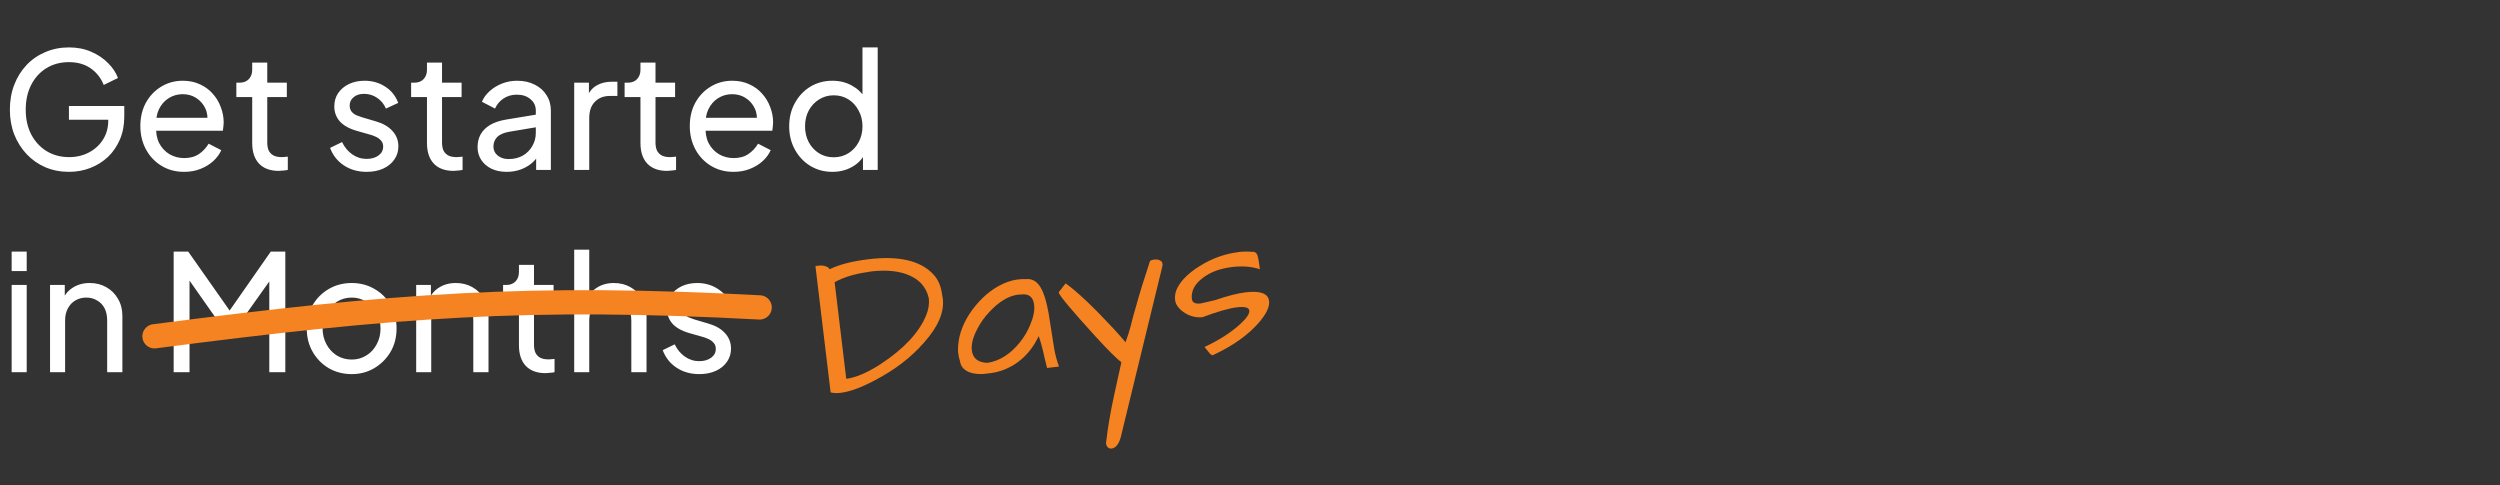 <svg xmlns="http://www.w3.org/2000/svg" width="309" height="60" viewBox="0 0 309 60" fill="none"><rect x="0" y="0" width="309" height="60" fill="#333333" stroke="none"/><path d="M8.54 21.24C7.487 21.24 6.513 21.053 5.62 20.68C4.727 20.293 3.953 19.753 3.3 19.06C2.647 18.367 2.133 17.553 1.76 16.62C1.4 15.687 1.22 14.667 1.22 13.56C1.22 12.44 1.4 11.413 1.76 10.48C2.12 9.547 2.627 8.733 3.28 8.04C3.933 7.347 4.707 6.813 5.6 6.44C6.493 6.053 7.467 5.86 8.52 5.86C9.547 5.86 10.467 6.04 11.28 6.4C12.107 6.76 12.8 7.227 13.36 7.8C13.933 8.373 14.34 8.987 14.58 9.64L12.82 10.5C12.473 9.633 11.933 8.947 11.2 8.44C10.467 7.933 9.573 7.68 8.52 7.68C7.48 7.68 6.553 7.927 5.74 8.42C4.94 8.913 4.313 9.6 3.86 10.48C3.407 11.36 3.18 12.387 3.18 13.56C3.18 14.72 3.407 15.74 3.86 16.62C4.327 17.5 4.96 18.187 5.76 18.68C6.573 19.173 7.5 19.42 8.54 19.42C9.447 19.42 10.267 19.227 11 18.84C11.733 18.453 12.313 17.92 12.74 17.24C13.167 16.56 13.38 15.773 13.38 14.88V13.96L14.28 14.8H8.52V13.1H15.36V14.42C15.36 15.46 15.18 16.4 14.82 17.24C14.46 18.08 13.967 18.8 13.34 19.4C12.713 19.987 11.987 20.44 11.16 20.76C10.333 21.08 9.46 21.24 8.54 21.24ZM22.748 21.24C21.708 21.24 20.781 20.993 19.968 20.5C19.154 20.007 18.514 19.333 18.048 18.48C17.581 17.613 17.348 16.647 17.348 15.58C17.348 14.5 17.574 13.54 18.028 12.7C18.494 11.86 19.121 11.2 19.908 10.72C20.708 10.227 21.601 9.98 22.588 9.98C23.388 9.98 24.094 10.127 24.708 10.42C25.334 10.7 25.861 11.087 26.288 11.58C26.728 12.06 27.061 12.613 27.288 13.24C27.528 13.853 27.648 14.493 27.648 15.16C27.648 15.307 27.634 15.473 27.608 15.66C27.594 15.833 27.574 16 27.548 16.16H18.708V14.56H26.468L25.588 15.28C25.708 14.587 25.641 13.967 25.388 13.42C25.134 12.873 24.761 12.44 24.268 12.12C23.774 11.8 23.214 11.64 22.588 11.64C21.961 11.64 21.388 11.8 20.868 12.12C20.348 12.44 19.941 12.9 19.648 13.5C19.368 14.087 19.254 14.787 19.308 15.6C19.254 16.387 19.374 17.08 19.668 17.68C19.974 18.267 20.401 18.727 20.948 19.06C21.508 19.38 22.114 19.54 22.768 19.54C23.488 19.54 24.094 19.373 24.588 19.04C25.081 18.707 25.481 18.28 25.788 17.76L27.348 18.56C27.134 19.053 26.801 19.507 26.348 19.92C25.908 20.32 25.381 20.64 24.768 20.88C24.168 21.12 23.494 21.24 22.748 21.24ZM34.453 21.12C33.4 21.12 32.586 20.82 32.013 20.22C31.453 19.62 31.173 18.773 31.173 17.68V12H29.213V10.22H29.613C30.093 10.22 30.473 10.073 30.753 9.78C31.033 9.487 31.173 9.1 31.173 8.62V7.74H33.033V10.22H35.453V12H33.033V17.62C33.033 17.98 33.086 18.293 33.193 18.56C33.313 18.827 33.506 19.04 33.773 19.2C34.039 19.347 34.393 19.42 34.833 19.42C34.926 19.42 35.039 19.413 35.173 19.4C35.319 19.387 35.453 19.373 35.573 19.36V21C35.4 21.04 35.206 21.067 34.993 21.08C34.779 21.107 34.599 21.12 34.453 21.12ZM45.319 21.24C44.239 21.24 43.3 20.973 42.499 20.44C41.7 19.907 41.133 19.187 40.8 18.28L42.279 17.56C42.586 18.2 43.006 18.707 43.539 19.08C44.073 19.453 44.666 19.64 45.319 19.64C45.906 19.64 46.393 19.5 46.779 19.22C47.166 18.94 47.359 18.573 47.359 18.12C47.359 17.8 47.266 17.547 47.08 17.36C46.906 17.16 46.693 17.007 46.44 16.9C46.186 16.78 45.953 16.693 45.739 16.64L44.12 16.18C43.146 15.9 42.433 15.5 41.98 14.98C41.539 14.46 41.319 13.853 41.319 13.16C41.319 12.52 41.48 11.967 41.8 11.5C42.133 11.02 42.58 10.647 43.139 10.38C43.713 10.113 44.353 9.98 45.059 9.98C46.006 9.98 46.853 10.22 47.599 10.7C48.359 11.18 48.9 11.853 49.219 12.72L47.7 13.42C47.459 12.86 47.099 12.42 46.62 12.1C46.139 11.767 45.599 11.6 44.999 11.6C44.453 11.6 44.02 11.74 43.7 12.02C43.38 12.287 43.219 12.627 43.219 13.04C43.219 13.347 43.3 13.6 43.459 13.8C43.62 13.987 43.813 14.133 44.039 14.24C44.266 14.333 44.486 14.413 44.7 14.48L46.459 15C47.34 15.253 48.02 15.647 48.499 16.18C48.993 16.713 49.239 17.353 49.239 18.1C49.239 18.7 49.073 19.24 48.739 19.72C48.406 20.2 47.946 20.573 47.359 20.84C46.773 21.107 46.093 21.24 45.319 21.24ZM56.054 21.12C55.001 21.12 54.188 20.82 53.614 20.22C53.054 19.62 52.774 18.773 52.774 17.68V12H50.814V10.22H51.214C51.694 10.22 52.074 10.073 52.354 9.78C52.634 9.487 52.774 9.1 52.774 8.62V7.74H54.634V10.22H57.054V12H54.634V17.62C54.634 17.98 54.688 18.293 54.794 18.56C54.914 18.827 55.108 19.04 55.374 19.2C55.641 19.347 55.994 19.42 56.434 19.42C56.528 19.42 56.641 19.413 56.774 19.4C56.921 19.387 57.054 19.373 57.174 19.36V21C57.001 21.04 56.808 21.067 56.594 21.08C56.381 21.107 56.201 21.12 56.054 21.12ZM62.627 21.24C61.921 21.24 61.294 21.113 60.747 20.86C60.214 20.593 59.794 20.233 59.487 19.78C59.181 19.313 59.027 18.78 59.027 18.18C59.027 17.607 59.147 17.093 59.387 16.64C59.641 16.173 60.027 15.78 60.547 15.46C61.081 15.14 61.747 14.913 62.547 14.78L66.547 14.12V15.68L62.967 16.28C62.274 16.4 61.767 16.62 61.447 16.94C61.141 17.26 60.987 17.653 60.987 18.12C60.987 18.56 61.161 18.927 61.507 19.22C61.867 19.513 62.314 19.66 62.847 19.66C63.527 19.66 64.114 19.52 64.607 19.24C65.114 18.947 65.507 18.553 65.787 18.06C66.081 17.567 66.227 17.02 66.227 16.42V13.68C66.227 13.093 66.007 12.62 65.567 12.26C65.141 11.887 64.574 11.7 63.867 11.7C63.254 11.7 62.707 11.86 62.227 12.18C61.761 12.487 61.414 12.9 61.187 13.42L59.567 12.58C59.767 12.087 60.087 11.647 60.527 11.26C60.967 10.86 61.481 10.547 62.067 10.32C62.654 10.093 63.267 9.98 63.907 9.98C64.734 9.98 65.461 10.14 66.087 10.46C66.714 10.767 67.201 11.2 67.547 11.76C67.907 12.307 68.087 12.947 68.087 13.68V21H66.267V18.96L66.607 19.08C66.381 19.507 66.074 19.88 65.687 20.2C65.301 20.52 64.847 20.773 64.327 20.96C63.807 21.147 63.241 21.24 62.627 21.24ZM70.971 21V10.22H72.791V12.2L72.591 11.92C72.845 11.307 73.231 10.853 73.751 10.56C74.271 10.253 74.905 10.1 75.651 10.1H76.311V11.86H75.371C74.611 11.86 73.998 12.1 73.531 12.58C73.065 13.047 72.831 13.713 72.831 14.58V21H70.971ZM82.441 21.12C81.388 21.12 80.574 20.82 80.001 20.22C79.441 19.62 79.161 18.773 79.161 17.68V12H77.201V10.22H77.601C78.081 10.22 78.461 10.073 78.741 9.78C79.021 9.487 79.161 9.1 79.161 8.62V7.74H81.021V10.22H83.441V12H81.021V17.62C81.021 17.98 81.074 18.293 81.181 18.56C81.301 18.827 81.494 19.04 81.761 19.2C82.028 19.347 82.381 19.42 82.821 19.42C82.914 19.42 83.028 19.413 83.161 19.4C83.308 19.387 83.441 19.373 83.561 19.36V21C83.388 21.04 83.194 21.067 82.981 21.08C82.768 21.107 82.588 21.12 82.441 21.12ZM90.658 21.24C89.618 21.24 88.691 20.993 87.878 20.5C87.064 20.007 86.424 19.333 85.958 18.48C85.491 17.613 85.258 16.647 85.258 15.58C85.258 14.5 85.484 13.54 85.938 12.7C86.404 11.86 87.031 11.2 87.818 10.72C88.618 10.227 89.511 9.98 90.498 9.98C91.298 9.98 92.004 10.127 92.618 10.42C93.245 10.7 93.771 11.087 94.198 11.58C94.638 12.06 94.971 12.613 95.198 13.24C95.438 13.853 95.558 14.493 95.558 15.16C95.558 15.307 95.544 15.473 95.518 15.66C95.504 15.833 95.484 16 95.458 16.16H86.618V14.56H94.378L93.498 15.28C93.618 14.587 93.551 13.967 93.298 13.42C93.044 12.873 92.671 12.44 92.178 12.12C91.684 11.8 91.124 11.64 90.498 11.64C89.871 11.64 89.298 11.8 88.778 12.12C88.258 12.44 87.851 12.9 87.558 13.5C87.278 14.087 87.165 14.787 87.218 15.6C87.165 16.387 87.284 17.08 87.578 17.68C87.885 18.267 88.311 18.727 88.858 19.06C89.418 19.38 90.025 19.54 90.678 19.54C91.398 19.54 92.004 19.373 92.498 19.04C92.991 18.707 93.391 18.28 93.698 17.76L95.258 18.56C95.044 19.053 94.711 19.507 94.258 19.92C93.818 20.32 93.291 20.64 92.678 20.88C92.078 21.12 91.404 21.24 90.658 21.24ZM102.883 21.24C101.87 21.24 100.956 20.993 100.143 20.5C99.343 20.007 98.71 19.333 98.243 18.48C97.776 17.627 97.543 16.673 97.543 15.62C97.543 14.54 97.776 13.58 98.243 12.74C98.71 11.887 99.343 11.213 100.143 10.72C100.956 10.227 101.87 9.98 102.883 9.98C103.776 9.98 104.57 10.173 105.263 10.56C105.956 10.933 106.503 11.44 106.903 12.08L106.603 12.54V5.86H108.483V21H106.663V18.7L106.903 19.02C106.53 19.727 105.983 20.273 105.263 20.66C104.556 21.047 103.763 21.24 102.883 21.24ZM103.043 19.44C103.723 19.44 104.33 19.273 104.863 18.94C105.396 18.607 105.816 18.153 106.123 17.58C106.443 16.993 106.603 16.34 106.603 15.62C106.603 14.887 106.443 14.233 106.123 13.66C105.816 13.073 105.396 12.613 104.863 12.28C104.33 11.947 103.723 11.78 103.043 11.78C102.376 11.78 101.77 11.953 101.223 12.3C100.69 12.633 100.27 13.087 99.963 13.66C99.656 14.22 99.503 14.873 99.503 15.62C99.503 16.34 99.656 16.993 99.963 17.58C100.27 18.153 100.69 18.607 101.223 18.94C101.756 19.273 102.363 19.44 103.043 19.44ZM1.44 46V35.22H3.3V46H1.44ZM1.44 33.5V31.1H3.3V33.5H1.44ZM6.186 46V35.22H8.006V37.32L7.706 37.14C7.973 36.46 8.399 35.933 8.986 35.56C9.586 35.173 10.286 34.98 11.086 34.98C11.859 34.98 12.546 35.153 13.146 35.5C13.759 35.847 14.239 36.327 14.586 36.94C14.946 37.553 15.126 38.247 15.126 39.02V46H13.246V39.62C13.246 39.02 13.139 38.513 12.926 38.1C12.713 37.687 12.406 37.367 12.006 37.14C11.619 36.9 11.173 36.78 10.666 36.78C10.159 36.78 9.706 36.9 9.306 37.14C8.919 37.367 8.613 37.693 8.386 38.12C8.159 38.533 8.046 39.033 8.046 39.62V46H6.186ZM21.465 46V31.1H23.265L28.845 39.04H27.925L33.465 31.1H35.265V46H33.285V33.58L33.985 33.8L28.445 41.6H28.285L22.805 33.8L23.425 33.58V46H21.465ZM43.474 46.24C42.434 46.24 41.494 46 40.654 45.52C39.814 45.027 39.147 44.353 38.654 43.5C38.161 42.647 37.914 41.68 37.914 40.6C37.914 39.52 38.154 38.56 38.634 37.72C39.127 36.88 39.794 36.213 40.634 35.72C41.474 35.227 42.421 34.98 43.474 34.98C44.514 34.98 45.454 35.227 46.294 35.72C47.134 36.2 47.794 36.86 48.274 37.7C48.767 38.54 49.014 39.507 49.014 40.6C49.014 41.693 48.761 42.667 48.254 43.52C47.747 44.36 47.074 45.027 46.234 45.52C45.407 46 44.487 46.24 43.474 46.24ZM43.474 44.44C44.141 44.44 44.741 44.273 45.274 43.94C45.821 43.607 46.247 43.147 46.554 42.56C46.874 41.973 47.034 41.32 47.034 40.6C47.034 39.867 46.874 39.22 46.554 38.66C46.247 38.087 45.821 37.633 45.274 37.3C44.741 36.953 44.141 36.78 43.474 36.78C42.794 36.78 42.181 36.953 41.634 37.3C41.101 37.633 40.674 38.087 40.354 38.66C40.034 39.22 39.874 39.867 39.874 40.6C39.874 41.32 40.034 41.973 40.354 42.56C40.674 43.147 41.101 43.607 41.634 43.94C42.181 44.273 42.794 44.44 43.474 44.44ZM51.44 46V35.22H53.26V37.32L52.96 37.14C53.227 36.46 53.653 35.933 54.24 35.56C54.84 35.173 55.54 34.98 56.34 34.98C57.113 34.98 57.8 35.153 58.4 35.5C59.013 35.847 59.493 36.327 59.84 36.94C60.2 37.553 60.38 38.247 60.38 39.02V46H58.5V39.62C58.5 39.02 58.393 38.513 58.18 38.1C57.967 37.687 57.66 37.367 57.26 37.14C56.873 36.9 56.427 36.78 55.92 36.78C55.413 36.78 54.96 36.9 54.56 37.14C54.173 37.367 53.867 37.693 53.64 38.12C53.413 38.533 53.3 39.033 53.3 39.62V46H51.44ZM67.422 46.12C66.368 46.12 65.555 45.82 64.982 45.22C64.422 44.62 64.142 43.773 64.142 42.68V37H62.182V35.22H62.582C63.062 35.22 63.442 35.073 63.722 34.78C64.002 34.487 64.142 34.1 64.142 33.62V32.74H66.002V35.22H68.422V37H66.002V42.62C66.002 42.98 66.055 43.293 66.162 43.56C66.282 43.827 66.475 44.04 66.742 44.2C67.008 44.347 67.362 44.42 67.802 44.42C67.895 44.42 68.008 44.413 68.142 44.4C68.288 44.387 68.422 44.373 68.542 44.36V46C68.368 46.04 68.175 46.067 67.962 46.08C67.748 46.107 67.568 46.12 67.422 46.12ZM70.971 46V30.86H72.831V37.32L72.491 37.14C72.758 36.46 73.185 35.933 73.771 35.56C74.371 35.173 75.071 34.98 75.871 34.98C76.645 34.98 77.331 35.153 77.931 35.5C78.545 35.847 79.025 36.327 79.371 36.94C79.731 37.553 79.911 38.247 79.911 39.02V46H78.031V39.62C78.031 39.02 77.918 38.513 77.691 38.1C77.478 37.687 77.178 37.367 76.791 37.14C76.405 36.9 75.958 36.78 75.451 36.78C74.958 36.78 74.511 36.9 74.111 37.14C73.711 37.367 73.398 37.693 73.171 38.12C72.945 38.533 72.831 39.033 72.831 39.62V46H70.971ZM86.433 46.24C85.353 46.24 84.413 45.973 83.613 45.44C82.813 44.907 82.246 44.187 81.913 43.28L83.393 42.56C83.7 43.2 84.12 43.707 84.653 44.08C85.186 44.453 85.779 44.64 86.433 44.64C87.019 44.64 87.506 44.5 87.893 44.22C88.279 43.94 88.473 43.573 88.473 43.12C88.473 42.8 88.379 42.547 88.193 42.36C88.019 42.16 87.806 42.007 87.553 41.9C87.299 41.78 87.066 41.693 86.853 41.64L85.233 41.18C84.26 40.9 83.546 40.5 83.093 39.98C82.653 39.46 82.433 38.853 82.433 38.16C82.433 37.52 82.593 36.967 82.913 36.5C83.246 36.02 83.693 35.647 84.253 35.38C84.826 35.113 85.466 34.98 86.173 34.98C87.12 34.98 87.966 35.22 88.713 35.7C89.473 36.18 90.013 36.853 90.333 37.72L88.813 38.42C88.573 37.86 88.213 37.42 87.733 37.1C87.253 36.767 86.713 36.6 86.113 36.6C85.566 36.6 85.133 36.74 84.813 37.02C84.493 37.287 84.333 37.627 84.333 38.04C84.333 38.347 84.413 38.6 84.573 38.8C84.733 38.987 84.926 39.133 85.153 39.24C85.379 39.333 85.6 39.413 85.813 39.48L87.573 40C88.453 40.253 89.133 40.647 89.613 41.18C90.106 41.713 90.353 42.353 90.353 43.1C90.353 43.7 90.186 44.24 89.853 44.72C89.519 45.2 89.059 45.573 88.473 45.84C87.886 46.107 87.206 46.24 86.433 46.24Z" fill="white"></path><path d="M153.937 36.132C155.773 35.911 156.747 36.267 156.859 37.202C156.943 37.903 156.533 38.781 155.628 39.838C154.276 41.406 152.366 42.761 149.897 43.905C149.78 43.919 149.632 43.818 149.454 43.603C149.293 43.385 149.163 43.223 149.066 43.117C148.983 42.991 148.923 42.914 148.885 42.884C150.728 42.019 152.212 41.062 153.338 40.012C154.1 39.311 154.458 38.769 154.412 38.385C154.366 38.001 153.85 37.869 152.866 37.987C151.881 38.106 150.466 38.513 148.621 39.209C147.749 39.28 146.961 39.062 146.257 38.554C145.644 38.103 145.306 37.619 145.244 37.102C145.18 36.568 145.272 36.066 145.52 35.596C145.766 35.11 146.116 34.644 146.57 34.2C147.025 33.756 147.566 33.336 148.196 32.938C149.736 31.957 151.383 31.361 153.135 31.151C153.652 31.088 154.158 31.078 154.654 31.12C155.055 31.072 155.309 31.219 155.418 31.561C155.527 31.903 155.63 32.475 155.726 33.276C154.688 32.944 153.551 32.852 152.316 33.001C150.781 33.186 149.55 33.647 148.624 34.385C147.662 35.11 147.222 35.959 147.305 36.93C147.361 37.397 147.732 37.59 148.416 37.507L150.219 37.087C151.747 36.565 152.986 36.246 153.937 36.132Z" fill="#F58321"></path><path d="M138.507 54.111C138.251 54.938 137.881 55.38 137.397 55.438C137.163 55.466 136.975 55.379 136.832 55.176C136.708 54.988 136.679 54.746 136.745 54.45C136.925 52.854 137.238 51.023 137.683 48.955C138.145 46.885 138.451 45.494 138.602 44.782C137.948 44.268 136.89 43.211 135.427 41.609C132.424 38.315 130.901 36.492 130.859 36.142C130.857 36.125 130.864 36.108 130.878 36.089L131.715 35.023C133.179 36.083 135.147 37.945 137.618 40.609C138.24 41.279 138.74 41.845 139.117 42.308C139.383 41.565 139.586 40.931 139.726 40.406C139.864 39.865 139.973 39.437 140.054 39.123C140.149 38.79 140.274 38.351 140.429 37.808C140.829 36.355 141.401 34.5 142.145 32.244C142.288 32.159 142.442 32.107 142.609 32.087C143.026 32.037 143.339 32.109 143.549 32.304C143.626 32.379 143.671 32.475 143.685 32.592C143.697 32.692 143.693 32.794 143.671 32.898L138.507 54.111Z" fill="#F58321"></path><path d="M128.387 41.543C127.372 43.663 125.85 45.082 123.821 45.8C123.349 45.958 122.913 46.062 122.513 46.11C122.129 46.156 121.804 46.195 121.537 46.227C121.284 46.241 120.996 46.233 120.671 46.205C120.346 46.176 120.041 46.103 119.756 45.985C119.096 45.709 118.728 45.254 118.652 44.62C118.549 44.327 118.475 43.998 118.431 43.631C118.385 43.247 118.408 42.736 118.501 42.099C118.593 41.461 118.813 40.758 119.161 39.988C119.525 39.217 119.988 38.492 120.549 37.815C121.715 36.389 123.043 35.399 124.534 34.847C124.972 34.693 125.375 34.594 125.742 34.55C126.126 34.503 126.471 34.487 126.777 34.501C127.745 34.385 128.475 34.965 128.967 36.243C129.285 37.051 129.55 38.204 129.764 39.702C129.993 41.181 130.174 42.327 130.305 43.141C130.452 43.935 130.649 44.656 130.896 45.304L129.419 45.481C129.298 45.039 129.2 44.645 129.124 44.298C129.049 43.952 128.976 43.631 128.907 43.334C128.739 42.644 128.566 42.047 128.387 41.543ZM127.819 37.676C127.703 36.709 127.169 36.282 126.218 36.397C126.099 36.394 125.982 36.4 125.865 36.414C124.647 36.56 123.432 37.299 122.222 38.63C121.652 39.24 121.182 39.906 120.812 40.627C120.259 41.659 120.028 42.55 120.118 43.301C120.236 44.285 120.874 44.801 122.031 44.848C123.528 44.633 124.881 43.777 126.088 42.277C126.602 41.623 127.009 40.931 127.311 40.2C127.734 39.218 127.904 38.377 127.819 37.676Z" fill="#F58321"></path><path d="M102.535 33.281C103.718 32.698 105.327 32.285 107.362 32.04C111.083 31.592 113.738 32.203 115.327 33.874C115.945 34.51 116.32 35.371 116.45 36.455C116.485 36.603 116.511 36.752 116.53 36.903C116.73 38.571 115.958 40.382 114.213 42.336C112.623 44.169 110.577 45.736 108.076 47.035C106.421 47.911 105.026 48.418 103.892 48.554C103.425 48.611 103.016 48.592 102.666 48.499L100.786 32.882L101.137 32.84C101.52 32.794 101.837 32.823 102.087 32.929C102.334 33.017 102.484 33.135 102.535 33.281ZM114.798 36.857C114.469 35.39 113.51 34.389 111.922 33.852C110.74 33.453 109.306 33.354 107.621 33.557L107.174 33.636C105.593 33.861 104.255 34.276 103.16 34.881L104.597 46.819C105.765 46.679 107.174 46.078 108.823 45.016C111.679 43.148 113.554 41.154 114.45 39.032C114.766 38.283 114.882 37.558 114.798 36.857Z" fill="#F58321"></path><path d="M19.095 41.565C48.982 37.675 65.468 36.486 93.893 37.997" stroke="#F58321" stroke-width="3" stroke-linecap="round"></path></svg>